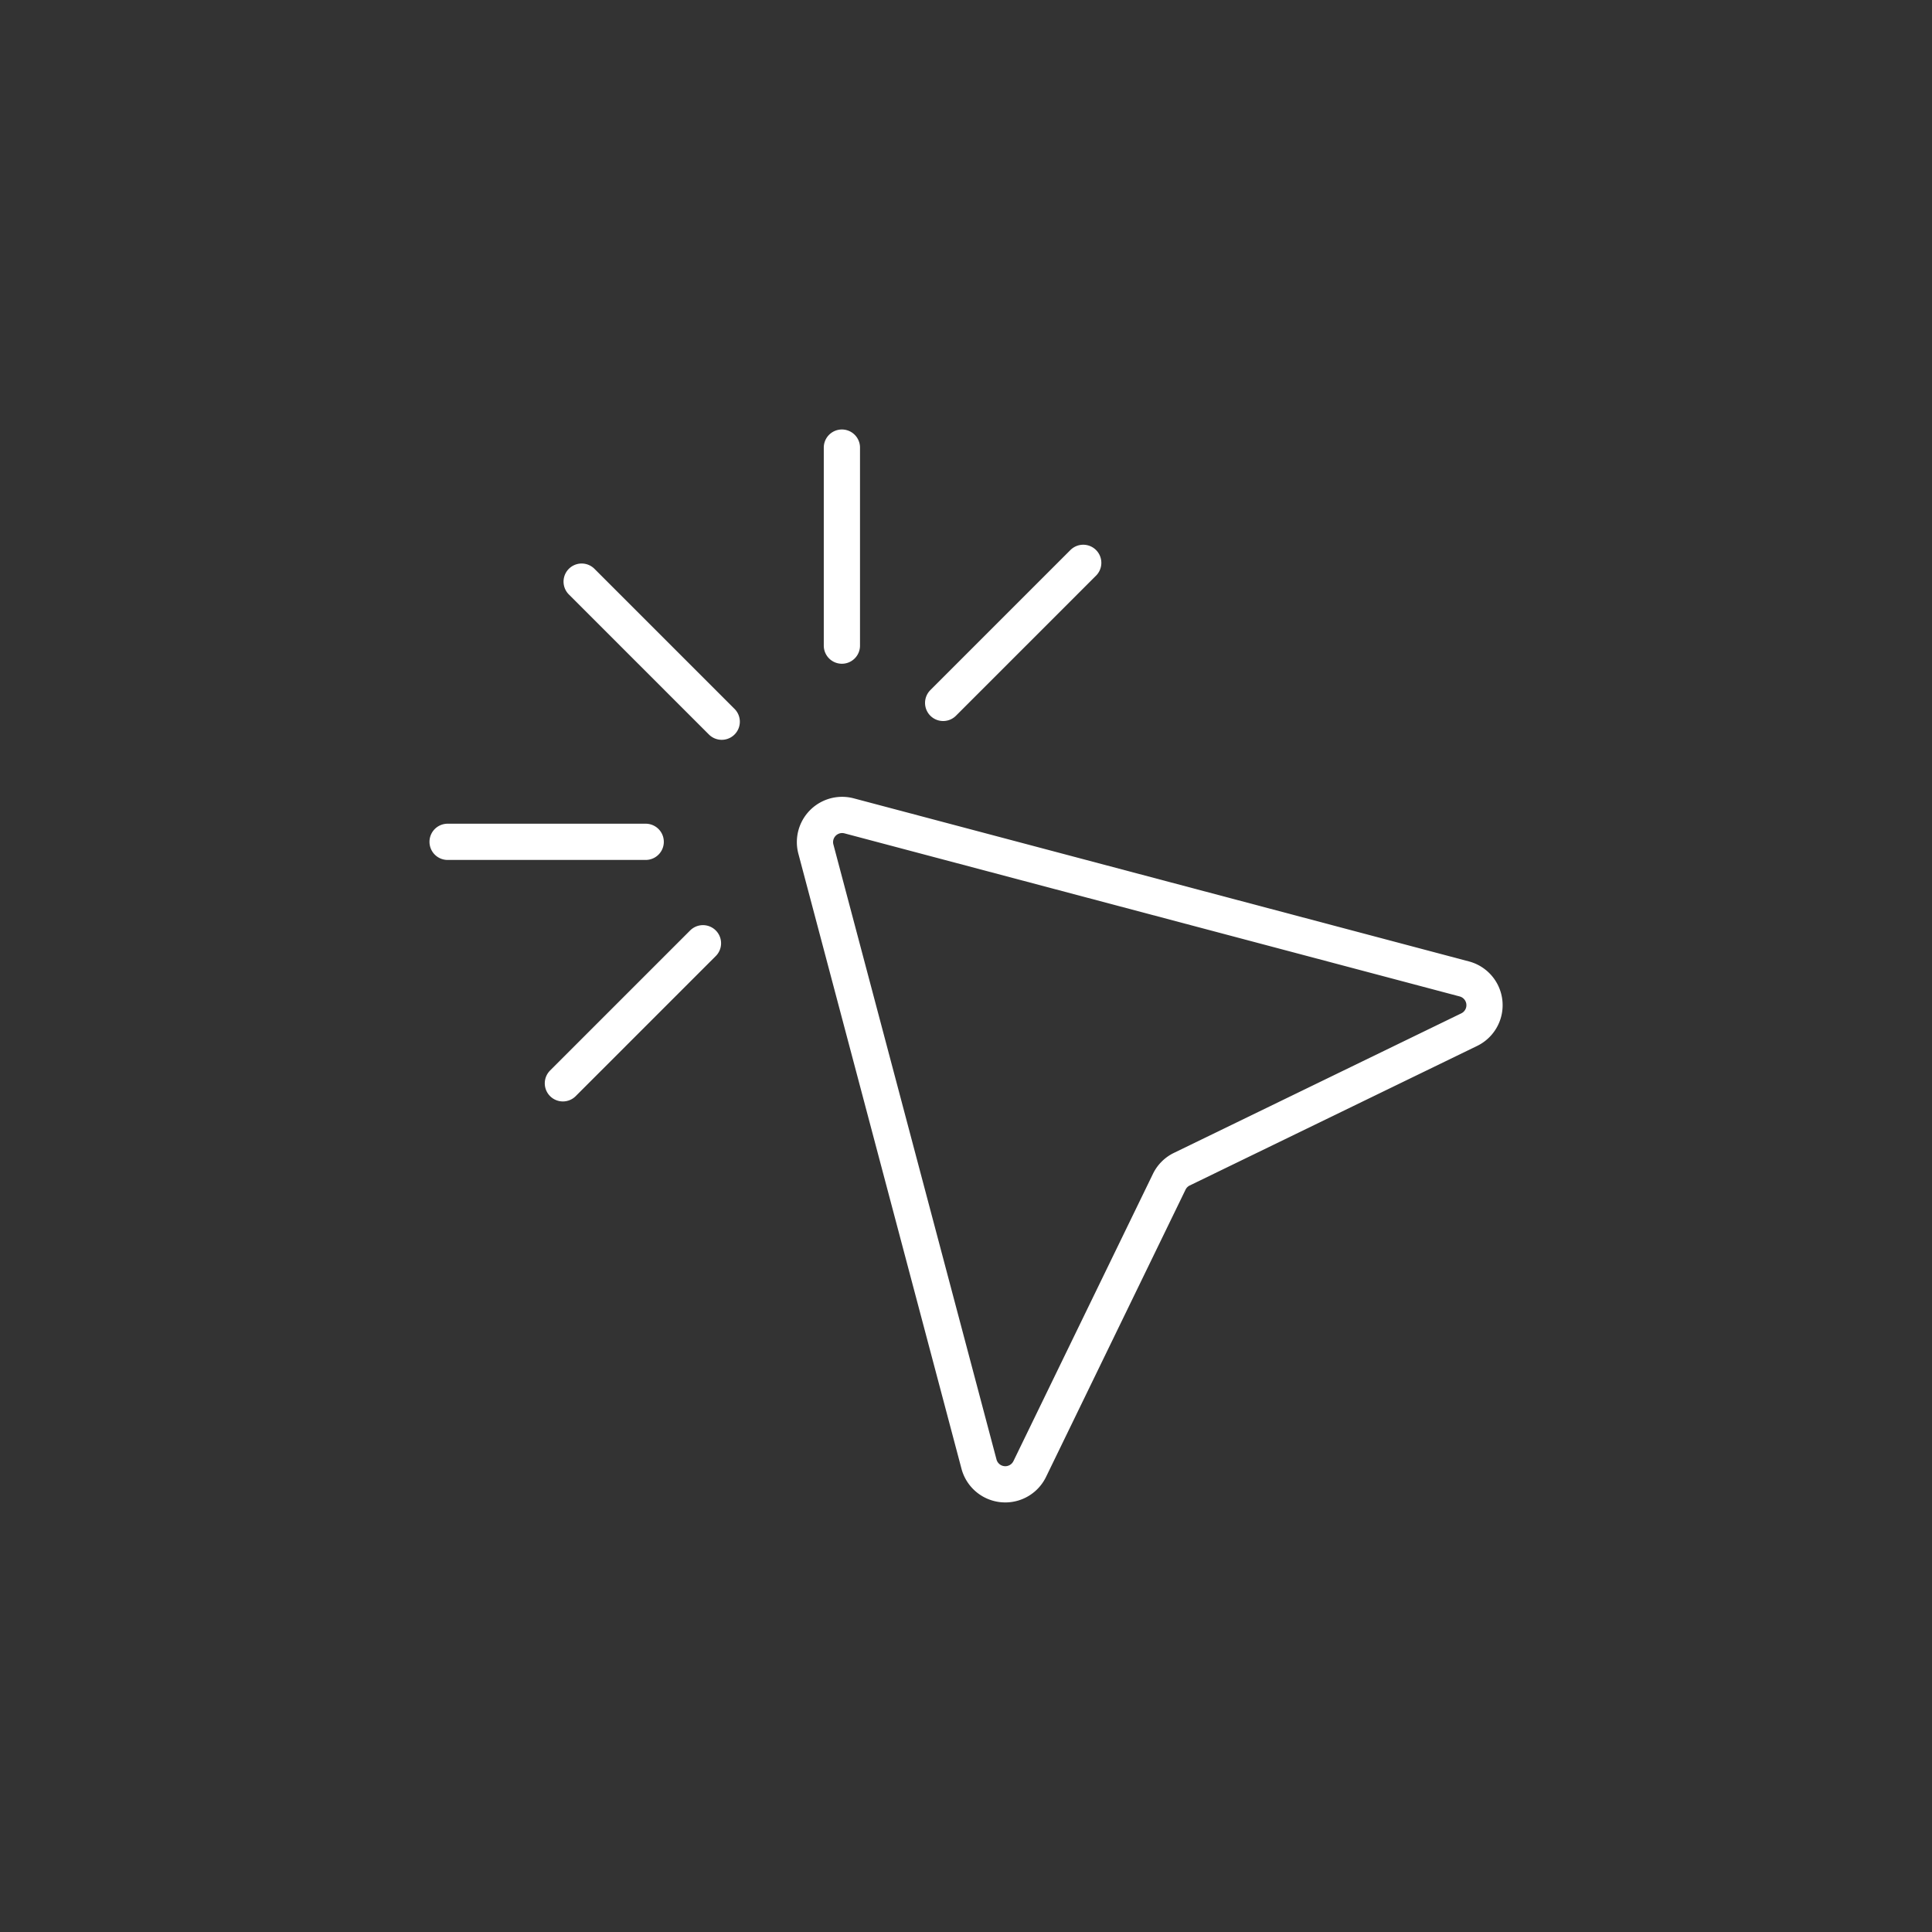 <?xml version="1.0" encoding="UTF-8"?> <svg xmlns="http://www.w3.org/2000/svg" xmlns:xlink="http://www.w3.org/1999/xlink" width="80" height="80" viewBox="0 0 80 80"><rect x="0" y="0" width="80" height="80" fill="#333333" stroke="none"/><defs><clipPath id="clip-path"><rect id="Rectangle_8087" data-name="Rectangle 8087" width="45" height="44.999" fill="none"></rect></clipPath><clipPath id="clip-Icon_-_Automate_publishing"><rect width="80" height="80"></rect></clipPath></defs><g id="Icon_-_Automate_publishing" data-name="Icon - Automate publishing" clip-path="url(#clip-Icon_-_Automate_publishing)"><g id="Group_13677" data-name="Group 13677" transform="translate(17.5 17.5)"><g id="Group_13676" data-name="Group 13676" transform="translate(0 0)" clip-path="url(#clip-path)"><path id="Path_10818" data-name="Path 10818" d="M43.046,24.854,31.151,30.63a1.119,1.119,0,0,0-.52.52L24.854,43.045a1.126,1.126,0,0,1-2.1-.2L16,17.379A1.125,1.125,0,0,1,17.38,16l25.463,6.75A1.125,1.125,0,0,1,43.046,24.854ZM8.952,17.074H.749m10.574,4.2-5.8,5.8M6.3,6.3l5.8,5.8M17.076,8.95V.75m4.193,10.572,5.8-5.8" transform="translate(0.285 0.284)" fill="none" stroke="#fff" stroke-linecap="round" stroke-miterlimit="10" stroke-width="1.5"></path></g></g></g></svg> 